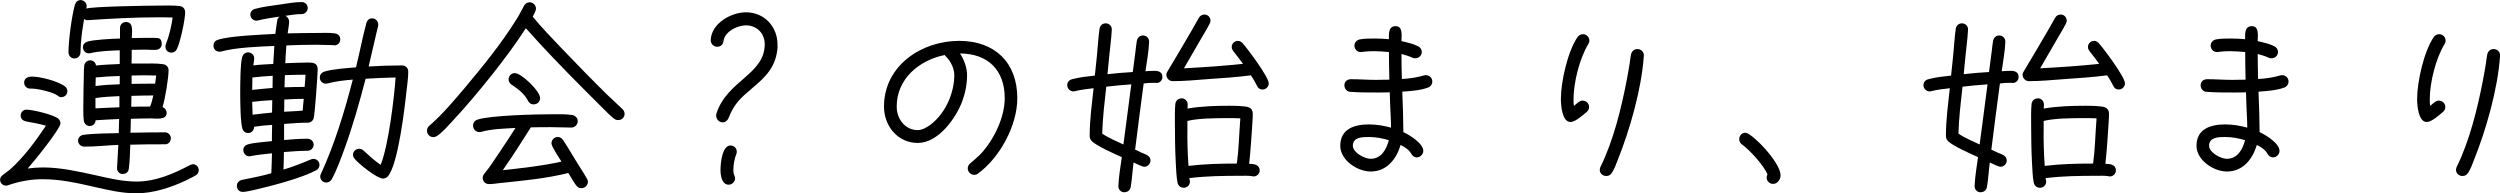 <?xml version="1.0" encoding="UTF-8"?><svg id="b" xmlns="http://www.w3.org/2000/svg" width="373.73" height="28.89" viewBox="0 0 373.73 28.89"><g id="c"><path d="M29.25,26.21c-.45.29-.99.51-1.47.77-2.24,1.06-4.9,1.92-7.39,1.92-2.18,0-4.32-.51-6.43-.99-2.5-.58-5.02-1.12-7.58-1.12-1.79,0-3.49.32-5.18.9-.1.03-.19.06-.29.06-.48,0-.9-.38-.9-.86,0-.35.16-.54.42-.74.35-.29.7-.51,1.06-.8,2.08-1.86,3.84-4.26,5.38-6.56-.99-.29-1.98-.45-2.98-.64-.45-.1-.8-.38-.8-.86,0-.51.38-.9.86-.9.93,0,4.29.8,4.83,1.41.16.19.26.38.26.64,0,.83-4.19,5.98-4.9,6.75.74-.1,1.5-.16,2.27-.16,2.69,0,5.31.61,7.94,1.18,1.98.45,4,.93,6.05.93,2.88,0,5.5-1.15,8-2.46.13-.06.29-.13.45-.13.48,0,.86.38.86.9,0,.35-.16.58-.45.77ZM9.18,14.53c-.22,0-.35-.06-.54-.22-.61-.51-2.98-1.06-3.81-1.06h-.32c-.48,0-.9-.38-.9-.9,0-.67.58-.9,1.18-.9,1.25,0,3.97.7,4.96,1.5.19.16.32.42.32.67,0,.51-.38.9-.9.9ZM26.43,7.36c-.16.32-.45.51-.8.51-.51,0-.9-.35-.9-.9,0-.13.03-.22.06-.35.51-1.28.83-2.66,1.02-4-.77-.03-1.54-.03-2.3-.03-3.42,0-6.91.19-10.3.42h-.1c-.19.03-.38-.06-.54-.16-.22,1.22-.38,2.43-.48,3.65l-.06,1.38c-.03.51-.42.86-.93.86s-.86-.45-.86-.93c0-1.76.48-5.41.96-7.1.13-.42.42-.7.86-.7.48,0,.9.42.9.9,0,.13-.03.29-.06.38.67-.32,9.31-.45,10.62-.45.96,0,2.4-.06,3.33.06.51.06.83.42.83.93,0,1.12-.74,4.54-1.25,5.54ZM24.7,21.57c-1.73,0-3.49,0-5.22.06-.06,1.18-.06,2.43-.22,3.58-.06.54-.45.8-.96.8-.45,0-.83-.45-.8-.86v-.1l.19-3.39c-1.66.06-3.36.26-5.02.26h-.1c-.48,0-.9-.42-.9-.9,0-.45.35-.8.8-.86,1.57-.22,3.68-.22,5.28-.26l.06-2.11c-1.18.06-2.34.1-3.52.19,0,.48-.38.86-.86.86s-.83-.35-.9-.8c-.13-.8-.06-2.4-.06-3.26,0-1.12.03-2.24.06-3.36,0-.51,0-1.09.06-1.6.06-.45.42-.8.9-.8.45,0,.8.32.86.77,1.18-.13,2.37-.16,3.55-.22v-2.05c-1.47.06-2.94.1-4.38.42-.06.03-.19.03-.26.03-.51,0-.86-.42-.86-.9,0-.42.26-.7.61-.83.93-.32,3.87-.45,4.93-.48v-1.57c0-.51.38-.9.9-.9,1.22,0,.86,1.63.86,2.4,1.12-.03,2.24-.03,3.33-.03.7,0,1.15.03,1.15.93,0,.51-.42.86-.9.86-.61.03-.96-.03-1.54-.03-.7,0-1.38.03-2.05.03,0,.67,0,1.38-.03,2.05h1.57c1.02,0,2.14-.06,3.17.1.45.06.8.42.8.9,0,1.12-.51,4.29-.9,5.5.38.16.61.48.61.9,0,1.09-1.63.8-2.34.8-.99,0-2.02.03-3.01.06,0,.7-.03,1.38-.06,2.08,1.73-.03,3.46-.06,5.18-.06.48,0,.86.42.86.9s-.38.9-.86.9ZM17.89,11.36c-1.18.03-2.4.1-3.58.22,0,.42-.03.86-.03,1.28,1.18-.16,2.4-.22,3.62-.26v-1.25ZM17.85,14.37c-1.18.06-2.4.1-3.58.29v1.54c1.18-.06,2.4-.13,3.58-.16v-1.66ZM19.65,14.33c0,.54-.03,1.09-.03,1.63.93-.03,1.89-.03,2.82-.03.22-.51.35-1.12.48-1.66-1.09,0-2.18.03-3.26.06ZM21.98,11.26h-.74c-.51,0-1.06.03-1.57.03v1.25c1.18-.03,2.34-.03,3.52-.03l.16-1.22c-.45,0-.93-.03-1.38-.03Z" fill="#000" stroke-width="0"/><path d="M49.95,6.75c-.86,0-1.73-.06-2.56-.06-1.54,0-3.04.03-4.58.1-.06.9-.13,1.76-.16,2.66,1.09-.03,2.21-.1,3.3-.1.77,0,1.54,0,1.54,1.02,0,.74-.45,7.14-.61,7.33v.03c-.13.35-.45.61-.83.61-1.22,0-2.4.1-3.58.19v2.4c1.15-.1,2.34-.19,3.49-.19.51,0,.93.38.93.9,0,.48-.42.9-.9.9-1.18,0-2.37.1-3.55.19,0,.86-.03,1.76-.06,2.62,1.41-.42,2.72-.93,4.06-1.5.13-.06.26-.1.42-.1.51,0,.9.42.9.9,0,.35-.19.64-.48.8-2.24,1.18-6.21,2.21-8.74,2.82-.7.16-1.44.35-2.14.42h-.13c-.51,0-.86-.42-.86-.9s.32-.8.77-.9c1.47-.29,2.94-.58,4.38-.99.06-.99.06-1.98.1-2.98-1.09.1-2.14.22-3.2.42-.06,0-.13.03-.19.03-.51,0-.9-.45-.9-.96,0-.42.32-.74.7-.83,1.02-.29,2.53-.35,3.58-.48v-.8c0-.54.03-1.09.03-1.63-.9.06-1.79.13-2.69.29,0,.51-.38.93-.9.93-.38,0-.7-.22-.83-.58-.32-.8-.35-4.29-.35-5.28,0-1.12,0-4.48.29-5.5.13-.42.45-.7.9-.7s.9.38.9.86c0,.35-.1.74-.13,1.09.99-.13,1.98-.16,2.98-.22l.16-2.69c-2.34.1-5.7.22-7.94.83-.1.03-.16.03-.26.03-.51,0-.9-.38-.9-.9,0-.42.22-.74.61-.86,1.66-.61,6.75-.8,8.64-.9.1-.67.16-1.38.29-2.05.03-.22.16-.42.35-.54-1.09.16-2.21.32-3.26.58-.1.03-.13.03-.22.03-.48,0-.9-.42-.9-.9,0-.45.32-.77.7-.86,1.18-.32,2.46-.48,3.65-.64,1.09-.16,2.24-.38,3.33-.38.51,0,.9.38.9.9,0,.48-.42.9-.9.9-.8,0-1.66.13-2.46.26.35.13.58.48.58.86,0,.51-.16,1.22-.22,1.76,1.47-.03,2.91-.06,4.38-.06.86,0,1.79-.06,2.66.06.48.06.83.38.83.9s-.42.9-.9.9ZM37.73,11.58c0,.61-.03,1.25-.03,1.86,1.02-.13,2.02-.19,3.04-.29,0-.61.03-1.22.03-1.82-1.02.06-2.05.13-3.04.26ZM37.7,15.23l.06,1.92c.96-.13,1.95-.22,2.91-.32,0-.61.03-1.25.03-1.86-.99.06-2.02.13-3.01.26ZM42.5,14.88c0,.61,0,1.22-.03,1.82.93-.03,1.86-.1,2.78-.16.03-.58.1-1.18.16-1.76-.96,0-1.95.03-2.91.1ZM42.59,11.23l-.06,1.82c.99-.03,2.02-.06,3.01-.06.06-.61.1-1.22.13-1.82-1.02,0-2.05.03-3.07.06ZM60.8,13.31c-.26,2.53-1.28,11.42-2.85,13.09-.19.19-.45.29-.7.29-.9,0-3.65-2.21-4.22-2.94-.16-.19-.26-.35-.26-.61,0-.51.45-.9.93-.9.29,0,.48.1.67.29.83.77,1.6,1.47,2.53,2.11,1.15-2.72,2.02-9.92,2.24-13.06-1.5.03-2.98.1-4.48.19-.93,3.55-1.92,7.07-3.17,10.5-.54,1.47-1.15,3.17-1.89,4.51-.19.32-.45.51-.83.51-.48,0-.9-.42-.9-.9,0-.13.03-.26.1-.38,2.08-4.54,3.52-9.28,4.77-14.11-1.28.1-2.56.26-3.81.58-.06.03-.16.03-.22.03-.51,0-.9-.42-.9-.9,0-.45.26-.77.67-.9,1.12-.38,3.52-.54,4.74-.64.54-2.18.96-4.42,1.54-6.59.1-.42.42-.74.86-.74.51,0,.93.42.93.93,0,.32-.16.7-.22,1.02l-1.22,5.25c1.66-.1,3.33-.16,4.99-.16.54,0,.93.38.93.93,0,.86-.13,1.76-.22,2.59Z" fill="#000" stroke-width="0"/><path d="M92.41,17.95c-.22,0-.42-.06-.58-.19-.61-.45-1.18-1.06-1.73-1.6l-3.17-3.17c-2.85-2.88-5.66-5.76-8.32-8.77-1.54,2.4-3.26,4.67-5.02,6.91-1.89,2.37-3.84,4.7-5.89,6.91-.67.7-1.57,1.79-2.4,2.3-.16.1-.32.16-.51.16-.54,0-.96-.42-.96-.96,0-.38.16-.58.42-.8,1.95-1.7,3.65-3.74,5.31-5.7,2.66-3.17,5.31-6.43,7.52-9.95.48-.7.83-1.47,1.25-2.21.19-.32.45-.54.86-.54.48,0,.93.42.93.93,0,.42-.32.86-.48,1.22,1.34,1.66,2.88,3.2,4.35,4.77,2.24,2.34,4.51,4.67,6.82,6.94.74.7,1.5,1.38,2.21,2.08.22.22.35.42.35.74,0,.54-.42.93-.96.93ZM86.91,28.13c-.35,0-.58-.16-.8-.45-.42-.54-.77-1.25-1.15-1.82-3.3.83-6.78,1.15-10.18,1.5-.54.06-1.12.16-1.66.16s-.96-.38-.96-.93c0-.26.1-.45.26-.64.74-.9,1.38-1.89,2.05-2.88.86-1.28,1.76-2.62,2.59-3.94-1.7.1-3.49.13-5.12.58-.1.03-.19.03-.29.03-.54,0-.93-.45-.93-.96,0-.45.26-.77.67-.9,1.89-.64,8.9-.8,11.1-.8.99,0,2.02-.03,2.98.1.48.06.9.42.9.93,0,.54-.45.96-.96.96-1.02,0-2.02-.06-3.04-.06s-2.02,0-3.01.03c-1.34,2.14-2.75,4.32-4.19,6.4,2.94-.32,5.89-.64,8.77-1.28-.29-.45-1.5-2.27-1.5-2.72,0-.51.42-.96.9-.96.38,0,.64.16.83.45.26.35.48.77.74,1.15l1.44,2.37c.45.74.96,1.47,1.38,2.24.1.16.16.29.16.51,0,.51-.45.93-.96.93ZM79.77,15.61c-.38,0-.7-.22-.86-.58-.48-.99-1.54-1.79-2.43-2.37-.29-.19-.45-.48-.45-.8,0-.51.42-.93.93-.93.99,0,3.78,2.69,3.78,3.71,0,.58-.42.96-.96.96Z" fill="#000" stroke-width="0"/><path d="M116.25,6.94c-.19,3.01-1.7,4.48-3.87,6.3-1.7,1.44-2.62,2.27-3.46,4.38-.16.38-.45.67-.9.67-.51,0-.96-.48-.96-.99,0-.1,0-.19.03-.29,1.57-4.99,7.23-5.86,7.23-10.4,0-1.63-1.18-2.82-2.82-2.82-1.28,0-3.14.93-3.33,2.3-.06.51-.38.9-.96.9-.54,0-.96-.45-.96-.96v-.06c.1-2.46,3.01-4.13,5.28-4.13,2.72,0,4.7,2.14,4.7,4.8v.29ZM110.05,23.13c-.29.64-.42,1.66-.42,2.37,0,.64.26.77.26,1.15,0,.51-.45.96-.96.96-1.02,0-1.22-1.38-1.22-2.18,0-1.25.29-3.68,1.5-3.68.51,0,.93.38.93.93,0,.16-.03.32-.1.45Z" fill="#000" stroke-width="0"/><path d="M146.21,25.95c-.16.13-.38.19-.58.19-.51,0-.96-.45-.96-.96,0-.32.13-.54.38-.77.54-.48,1.09-.9,1.6-1.44,1.92-2.08,3.55-5.41,3.55-8.29,0-4.16-2.46-6.66-6.69-6.69.58.86,1.06,2.14,1.06,3.2,0,1.38-.26,2.72-.74,4-.96,2.53-3.58,6.18-6.62,6.18s-5.06-2.56-5.06-5.44c0-6.08,5.57-9.82,11.23-9.82,5.34,0,8.7,3.23,8.7,8.58,0,4.06-2.62,8.9-5.89,11.26ZM141.44,8.48c-.1-.1-.16-.13-.19-.26-3.84.77-7.2,3.55-7.2,7.71,0,1.82,1.22,3.52,3.17,3.52.67,0,1.44-.48,1.95-.86,2.18-1.7,3.49-4.67,3.49-7.39,0-.96-.54-2.05-1.22-2.72Z" fill="#000" stroke-width="0"/><path d="M172.86,12.38c-.13.03-.29,0-.42,0-.64,0-.8.03-1.47.1-.45,3.3-.86,6.59-1.28,9.89l.96.45c.58.26,1.34.42,1.34,1.18,0,.48-.42.93-.93.93-.29,0-1.28-.48-1.6-.64-.16,1.18-.22,2.43-.42,3.62-.1.58-.48.83-1.02.83-.48,0-.86-.48-.83-.93v-.06c.06-1.41.32-2.85.51-4.26-.93-.42-3.9-1.7-4.54-2.46-.26-.29-.26-.54-.26-.9,0-2.14.35-4.83.58-6.94-.93.1-1.92.22-2.82.45-.06.03-.13.03-.19.03-.51,0-.93-.45-.93-.93s.32-.8.74-.9c1.09-.29,2.27-.42,3.39-.54l.32-3.04c.13-1.31.19-2.62.38-3.94.06-.48.42-.83.93-.83s.93.42.9.9v.1c-.06,1.31-.26,2.62-.38,3.94l-.26,2.66c1.25-.13,2.53-.26,3.78-.32l.42-3.2c.06-.48.1-.99.19-1.47.1-.45.42-.8.93-.8.48,0,.93.42.9.93v.1c-.06,1.44-.35,2.88-.54,4.32.64-.03.77-.06,1.41-.06.58,0,1.12.22,1.12.9,0,.54-.38.9-.9.93ZM165.38,12.96c-.26,2.3-.54,4.67-.61,7.01.96.67,2.11,1.12,3.17,1.63.42-3.01.77-5.98,1.18-8.99-1.25.1-2.5.19-3.74.35ZM188.73,13.38c-.42,0-.67-.22-.83-.58-.26-.54-.58-1.06-.9-1.54-2.18.29-4.38.42-6.59.58-1.66.13-3.39.29-5.09.29h-.03c-.51,0-.93-.45-.93-.96,0-.19.06-.32.16-.48,1.22-2.05,2.46-4.1,3.65-6.18l1.06-1.86c.16-.29.48-.48.83-.48.51,0,.9.42.9.93,0,.16-.06.29-.13.45-.32.64-.7,1.25-1.06,1.86l-2.78,4.8c2.94-.16,5.89-.35,8.83-.67-.48-.64-.96-1.28-1.47-1.92-.13-.19-.22-.35-.22-.61,0-.48.42-.9.93-.9.26,0,.48.13.67.32.74.8,3.94,5.09,3.94,6.02,0,.51-.42.93-.93.93ZM187.39,26.37c-.06,0-.16-.03-.22-.03-.54-.1-1.15-.06-1.7-.06-2.53,0-5.15.03-7.68.35.03.16.1.38.1.54,0,.51-.45.9-.93.9s-.83-.32-.93-.77c-.19-.93-.19-1.98-.26-2.91-.1-1.92-.13-3.87-.13-5.79,0-.99-.03-2.05.06-3.04.06-.54.45-.86.99-.86.51,0,.9.51.86.99,0,.19-.03.35-.03.54,2.02-.35,4.16-.42,6.21-.42.58,0,2.5,0,3.01.26.38.19.54.51.54.93,0,.48-.03.93-.06,1.41-.13,2.02-.26,4.06-.48,6.08.67,0,1.57.1,1.57.99,0,.51-.42.9-.93.9ZM183.65,17.66c-1.76,0-4.48,0-6.14.42v1.12c-.03,1.86.03,3.74.16,5.6,2.37-.29,4.83-.35,7.23-.35.29-2.05.32-4.13.48-6.18.03-.19.03-.38.03-.58-.58-.03-1.18-.03-1.76-.03Z" fill="#000" stroke-width="0"/><path d="M213.47,13.09c-1.06.42-2.72.54-3.84.61.1,1.95.13,3.94.16,5.89v.16c.9.42,2.98,1.66,2.98,2.82,0,.48-.45.96-.96.96-.38,0-.67-.22-.86-.58-.32-.58-.99-.99-1.57-1.28-.64,2.14-2.08,3.97-4.48,3.97-1.98,0-4.54-1.7-4.54-3.84,0-2.53,2.11-3.2,4.29-3.2,1.12,0,2.24.19,3.3.48,0-1.15-.1-2.27-.13-3.42l-.06-1.86c-.61.03-1.22.03-1.82.03-1.34,0-2.72,0-4.06-.1-.54-.03-.9-.45-.9-.99,0-.58.45-.9.99-.9,1.22,0,2.46.1,3.71.1.67,0,1.34-.03,2.02-.03-.03-1.38-.06-2.75-.06-4.13-.74-.06-1.47-.13-2.21-.13-.64,0-1.25.03-1.89.13h-.13c-.54,0-.93-.45-.93-.96,0-.48.35-.83.8-.93.7-.13,1.5-.13,2.21-.13s1.44.03,2.14.1c0-.8-.1-1.95,1.02-1.95s.86,1.5.86,2.24c.83.19,1.73.38,2.5.77.32.16.54.48.54.86,0,.51-.45.93-.96.93-.16,0-.26,0-.38-.06-.58-.26-1.09-.42-1.7-.58,0,1.25.03,2.5.06,3.74,1.12-.06,2.24-.22,3.33-.54.1-.03.19-.03.29-.03.51,0,.93.42.93.93,0,.45-.26.77-.64.93ZM204.64,20.48c-.99,0-2.4.03-2.4,1.31,0,1.02,1.76,1.95,2.66,1.95,1.6,0,2.37-1.44,2.72-2.78-.96-.29-1.98-.48-2.98-.48Z" fill="#000" stroke-width="0"/><path d="M237.44,6.59c-1.31,2.14-2.21,5.76-2.21,8.26,0,.35,0,.67.06.99.35-.29.8-.8,1.28-.8.54,0,.99.42.99.96,0,.26-.13.54-.32.7-.58.48-1.73,1.54-2.46,1.54-1.28,0-1.44-2.56-1.44-3.46,0-2.53,1.02-7.14,2.5-9.25.19-.26.48-.42.8-.42.51,0,.96.42.96.96,0,.19-.06.35-.16.51ZM245.73,8.42c-.32,4.83-2.08,11.01-3.9,15.52-.22.61-.51,1.34-.86,1.89-.22.32-.45.48-.86.48-.51,0-.96-.38-.96-.93,0-.16.06-.32.13-.48,1.89-3.81,3.1-8.74,3.9-12.9.16-.86.32-1.7.45-2.56.06-.45.1-.86.19-1.28.1-.48.45-.83.96-.83.54,0,.99.45.96.96v.13Z" fill="#000" stroke-width="0"/><path d="M265.06,27.49c-.51,0-.96-.42-.96-.93,0-.16.03-.32.13-.45-.45-1.28-2.69-3.71-3.81-4.51-.26-.19-.42-.45-.42-.8,0-.51.38-.96.93-.96.9,0,5.25,4.38,5.25,6.37,0,.61-.45,1.28-1.12,1.28Z" fill="#000" stroke-width="0"/><path d="M300.86,12.38c-.13.03-.29,0-.42,0-.64,0-.8.03-1.47.1-.45,3.3-.86,6.59-1.28,9.89l.96.45c.58.26,1.34.42,1.34,1.18,0,.48-.42.93-.93.93-.29,0-1.28-.48-1.6-.64-.16,1.18-.22,2.43-.42,3.62-.1.58-.48.83-1.02.83-.48,0-.86-.48-.83-.93v-.06c.06-1.41.32-2.85.51-4.26-.93-.42-3.9-1.7-4.54-2.46-.26-.29-.26-.54-.26-.9,0-2.14.35-4.83.58-6.94-.93.1-1.92.22-2.82.45-.06.03-.13.03-.19.03-.51,0-.93-.45-.93-.93s.32-.8.74-.9c1.09-.29,2.27-.42,3.39-.54l.32-3.04c.13-1.31.19-2.62.38-3.94.06-.48.42-.83.93-.83s.93.42.9.9v.1c-.06,1.31-.26,2.62-.38,3.94l-.26,2.66c1.25-.13,2.53-.26,3.78-.32l.42-3.2c.06-.48.1-.99.19-1.47.1-.45.42-.8.93-.8.48,0,.93.42.9.93v.1c-.06,1.44-.35,2.88-.54,4.32.64-.03.77-.06,1.41-.06.58,0,1.12.22,1.12.9,0,.54-.38.9-.9.93ZM293.38,12.96c-.26,2.3-.54,4.67-.61,7.01.96.67,2.11,1.12,3.17,1.63.42-3.01.77-5.98,1.18-8.99-1.25.1-2.5.19-3.74.35ZM316.73,13.38c-.42,0-.67-.22-.83-.58-.26-.54-.58-1.06-.9-1.54-2.18.29-4.38.42-6.59.58-1.66.13-3.39.29-5.09.29h-.03c-.51,0-.93-.45-.93-.96,0-.19.06-.32.16-.48,1.22-2.05,2.46-4.1,3.65-6.18l1.06-1.86c.16-.29.48-.48.83-.48.51,0,.9.42.9.93,0,.16-.06.29-.13.45-.32.64-.7,1.25-1.06,1.86l-2.78,4.8c2.94-.16,5.89-.35,8.83-.67-.48-.64-.96-1.28-1.47-1.92-.13-.19-.22-.35-.22-.61,0-.48.42-.9.93-.9.26,0,.48.13.67.32.74.8,3.94,5.09,3.94,6.02,0,.51-.42.93-.93.93ZM315.39,26.37c-.06,0-.16-.03-.22-.03-.54-.1-1.15-.06-1.7-.06-2.53,0-5.15.03-7.68.35.03.16.1.38.1.54,0,.51-.45.9-.93.9s-.83-.32-.93-.77c-.19-.93-.19-1.98-.26-2.91-.1-1.92-.13-3.87-.13-5.79,0-.99-.03-2.05.06-3.04.06-.54.45-.86.99-.86.51,0,.9.51.86.99,0,.19-.03.35-.03.54,2.02-.35,4.16-.42,6.21-.42.58,0,2.5,0,3.01.26.38.19.54.51.54.93,0,.48-.03.93-.06,1.41-.13,2.02-.26,4.06-.48,6.08.67,0,1.57.1,1.57.99,0,.51-.42.9-.93.9ZM311.65,17.66c-1.76,0-4.48,0-6.14.42v1.12c-.03,1.86.03,3.74.16,5.6,2.37-.29,4.83-.35,7.23-.35.29-2.05.32-4.13.48-6.18.03-.19.03-.38.03-.58-.58-.03-1.18-.03-1.76-.03Z" fill="#000" stroke-width="0"/><path d="M341.47,13.09c-1.06.42-2.72.54-3.84.61.1,1.95.13,3.94.16,5.89v.16c.9.42,2.98,1.66,2.98,2.82,0,.48-.45.96-.96.96-.38,0-.67-.22-.86-.58-.32-.58-.99-.99-1.57-1.28-.64,2.14-2.08,3.97-4.48,3.97-1.98,0-4.54-1.7-4.54-3.84,0-2.53,2.11-3.2,4.29-3.2,1.12,0,2.24.19,3.3.48,0-1.15-.1-2.27-.13-3.42l-.06-1.86c-.61.03-1.22.03-1.82.03-1.34,0-2.72,0-4.06-.1-.54-.03-.9-.45-.9-.99,0-.58.45-.9.99-.9,1.22,0,2.46.1,3.71.1.67,0,1.34-.03,2.02-.03-.03-1.38-.06-2.75-.06-4.13-.74-.06-1.47-.13-2.21-.13-.64,0-1.25.03-1.89.13h-.13c-.54,0-.93-.45-.93-.96,0-.48.35-.83.8-.93.7-.13,1.5-.13,2.21-.13s1.44.03,2.14.1c0-.8-.1-1.95,1.02-1.95s.86,1.5.86,2.24c.83.19,1.73.38,2.5.77.32.16.54.48.54.86,0,.51-.45.93-.96.93-.16,0-.26,0-.38-.06-.58-.26-1.09-.42-1.7-.58,0,1.25.03,2.5.06,3.74,1.12-.06,2.24-.22,3.33-.54.1-.03.19-.03.29-.03.51,0,.93.42.93.93,0,.45-.26.77-.64.93ZM332.64,20.48c-.99,0-2.4.03-2.4,1.31,0,1.02,1.76,1.95,2.66,1.95,1.6,0,2.37-1.44,2.72-2.78-.96-.29-1.98-.48-2.98-.48Z" fill="#000" stroke-width="0"/><path d="M365.44,6.59c-1.31,2.14-2.21,5.76-2.21,8.26,0,.35,0,.67.06.99.35-.29.8-.8,1.28-.8.54,0,.99.42.99.96,0,.26-.13.54-.32.7-.58.48-1.73,1.54-2.46,1.54-1.28,0-1.44-2.56-1.44-3.46,0-2.53,1.02-7.14,2.5-9.25.19-.26.48-.42.8-.42.51,0,.96.42.96.96,0,.19-.06.35-.16.51ZM373.73,8.42c-.32,4.83-2.08,11.01-3.9,15.52-.22.61-.51,1.34-.86,1.89-.22.32-.45.48-.86.48-.51,0-.96-.38-.96-.93,0-.16.06-.32.13-.48,1.89-3.81,3.1-8.74,3.9-12.9.16-.86.32-1.7.45-2.56.06-.45.1-.86.19-1.28.1-.48.45-.83.96-.83.54,0,.99.45.96.96v.13Z" fill="#000" stroke-width="0"/></g></svg>